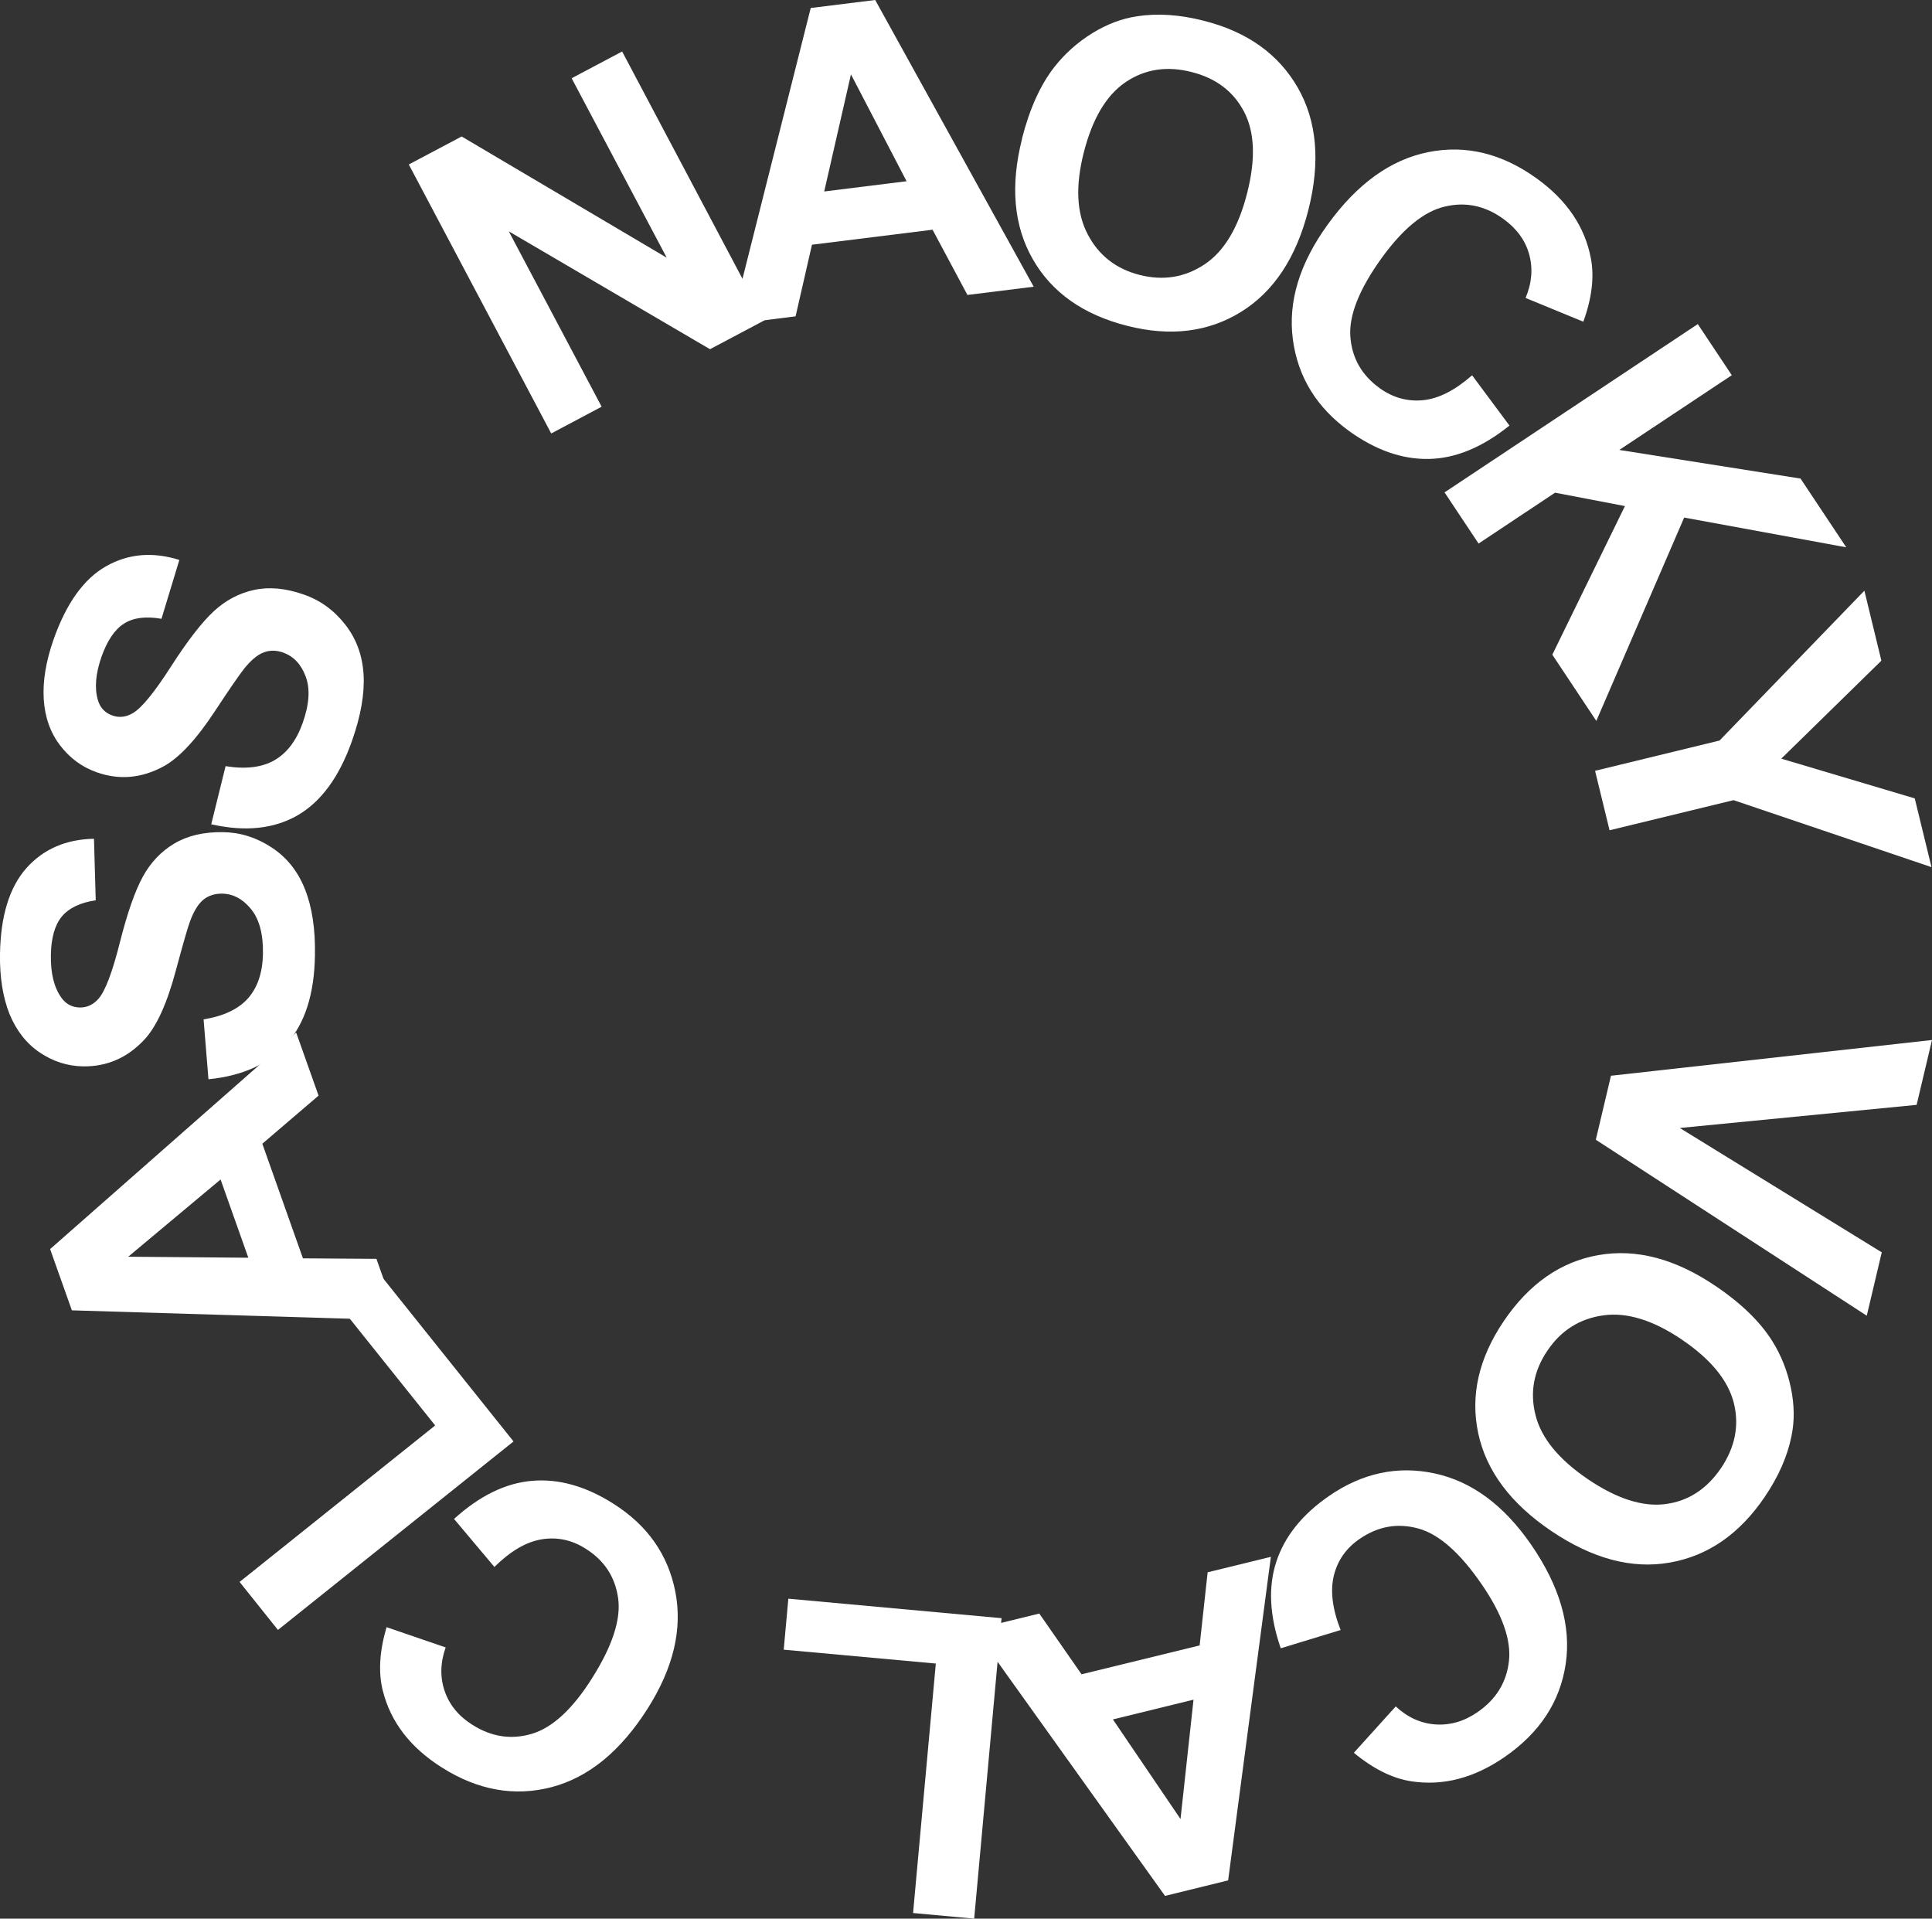 <?xml version="1.0" encoding="UTF-8"?>
<svg id="_レイヤー_1" data-name="レイヤー 1" xmlns="http://www.w3.org/2000/svg" viewBox="0 0 154.59 153.51">
  <rect x="0" y="0" width="154.59" height="153.51" fill="#333333" stroke="none"/>
  <defs>
    <style>
      .cls-1 {
        fill: #fff;
      }
    </style>
  </defs>
  <path class="cls-1" d="M44.1,34.67l-11.39-21.51,4.23-2.24,16.41,9.7-7.61-14.36,4.04-2.14,11.39,21.51-4.36,2.31-16.1-9.43,7.43,14.03-4.03,2.14Z"/>
  <path class="cls-1" d="M82.71,22.94l-5.3,.66-2.79-5.22-9.65,1.2-1.31,5.73-5.17,.65L64.87,.64l5.16-.64,12.68,22.94Zm-10.17-8.44l-4.45-8.55-2.14,9.37,6.59-.82Z"/>
  <path class="cls-1" d="M81.77,11.11c.61-2.4,1.48-4.33,2.62-5.78,.84-1.06,1.85-1.96,3.02-2.68,1.17-.72,2.37-1.17,3.59-1.35,1.63-.25,3.4-.13,5.32,.36,3.48,.88,5.98,2.67,7.52,5.35s1.82,5.95,.85,9.79c-.97,3.81-2.76,6.52-5.38,8.15-2.62,1.62-5.66,2-9.12,1.12-3.51-.89-6.03-2.67-7.55-5.33-1.53-2.67-1.81-5.88-.86-9.63Zm4.95,1.09c-.68,2.67-.58,4.85,.31,6.54,.88,1.69,2.27,2.78,4.17,3.26s3.63,.19,5.2-.86,2.7-2.96,3.39-5.69c.69-2.7,.61-4.87-.24-6.5-.85-1.63-2.25-2.7-4.22-3.19-1.96-.5-3.72-.23-5.26,.81-1.54,1.04-2.66,2.92-3.35,5.63Z"/>
  <path class="cls-1" d="M117.8,30.04l2.98,4.01c-2.15,1.73-4.29,2.62-6.42,2.67s-4.26-.69-6.38-2.21c-2.62-1.89-4.13-4.34-4.53-7.35-.4-3.01,.53-6.07,2.77-9.17,2.37-3.29,5.06-5.22,8.07-5.82s5.89,.11,8.66,2.1c2.42,1.74,3.86,3.87,4.34,6.38,.29,1.49,.09,3.19-.6,5.09l-4.62-1.9c.5-1.19,.6-2.35,.29-3.48-.31-1.13-1-2.07-2.06-2.84-1.46-1.06-3.03-1.39-4.7-.99-1.67,.39-3.35,1.77-5.05,4.12-1.8,2.5-2.63,4.6-2.5,6.3,.13,1.71,.92,3.08,2.35,4.11,1.06,.76,2.21,1.08,3.46,.96s2.56-.79,3.93-1.99Z"/>
  <path class="cls-1" d="M115.58,39.4l20.27-13.47,2.72,4.09-9,5.98,14.5,2.29,3.66,5.5-12.97-2.38-7.03,16.27-3.52-5.3,5.81-11.89-5.59-1.07-6.12,4.07-2.72-4.09Z"/>
  <path class="cls-1" d="M127.64,61.67l9.95-2.42,11.59-11.99,1.36,5.6-8.01,7.84,10.68,3.18,1.34,5.5-15.84-5.36-9.92,2.41-1.16-4.76Z"/>
  <path class="cls-1" d="M128.9,86.07l25.69-2.86-1.23,5.19-18.95,1.85,16.16,9.95-1.2,5.07-21.68-14.08,1.21-5.11Z"/>
  <path class="cls-1" d="M137.26,102.88c2.05,1.39,3.57,2.86,4.55,4.42,.72,1.15,1.21,2.4,1.49,3.75s.3,2.62,.05,3.83c-.32,1.62-1.03,3.24-2.14,4.88-2.01,2.97-4.54,4.72-7.59,5.26s-6.21-.31-9.5-2.53c-3.25-2.2-5.2-4.81-5.84-7.82s.04-6,2.04-8.96c2.03-3,4.56-4.76,7.58-5.29,3.03-.53,6.14,.29,9.35,2.46Zm-2.7,4.29c-2.28-1.54-4.37-2.19-6.26-1.93-1.89,.26-3.39,1.2-4.48,2.82-1.1,1.62-1.42,3.35-.95,5.18,.46,1.83,1.87,3.54,4.2,5.12,2.31,1.56,4.38,2.22,6.2,1.98,1.82-.24,3.3-1.2,4.44-2.88,1.13-1.68,1.47-3.42,1.02-5.22-.46-1.8-1.84-3.49-4.16-5.06Z"/>
  <path class="cls-1" d="M107.26,130.42l-4.78,1.46c-.9-2.6-1.02-4.92-.35-6.94,.67-2.03,2.08-3.78,4.23-5.26,2.66-1.83,5.48-2.43,8.44-1.79,2.97,.64,5.53,2.54,7.71,5.69,2.3,3.34,3.22,6.52,2.77,9.55s-2.08,5.51-4.89,7.45c-2.45,1.69-4.94,2.33-7.47,1.94-1.5-.23-3.03-.99-4.59-2.28l3.35-3.71c.95,.88,2.01,1.36,3.18,1.44,1.17,.08,2.29-.24,3.36-.98,1.49-1.02,2.33-2.39,2.52-4.09,.19-1.7-.54-3.75-2.18-6.14-1.74-2.53-3.44-4.03-5.09-4.47-1.65-.45-3.21-.17-4.67,.83-1.08,.74-1.77,1.72-2.07,2.94-.3,1.22-.12,2.68,.55,4.38Z"/>
  <path class="cls-1" d="M77.97,130.37l5.19-1.27,3.38,4.86,9.45-2.31,.64-5.85,5.06-1.24-3.42,25.89-5.05,1.24-15.25-21.32Zm11.08,7.2l5.41,7.97,1.04-9.55-6.45,1.58Z"/>
  <path class="cls-1" d="M80.14,129.47l-2.19,24.04-4.89-.45,1.82-19.96-12.17-1.11,.37-4.08,17.06,1.56Z"/>
  <path class="cls-1" d="M39.55,125.36l-3.22-3.83c2.04-1.85,4.12-2.87,6.25-3.05s4.29,.43,6.5,1.83c2.73,1.73,4.38,4.08,4.96,7.06,.58,2.98-.16,6.08-2.21,9.32-2.17,3.42-4.73,5.52-7.7,6.3-2.97,.77-5.89,.25-8.77-1.57-2.52-1.59-4.09-3.63-4.72-6.11-.38-1.47-.28-3.18,.29-5.12l4.73,1.62c-.43,1.22-.46,2.38-.08,3.49,.38,1.11,1.12,2.01,2.23,2.71,1.52,.96,3.11,1.2,4.75,.71s3.24-1.96,4.79-4.41c1.65-2.6,2.35-4.75,2.11-6.44-.24-1.7-1.1-3.02-2.6-3.96-1.1-.7-2.27-.95-3.51-.75-1.24,.2-2.51,.94-3.81,2.23Z"/>
  <path class="cls-1" d="M41.09,115.33l-18.85,15.08-3.07-3.84,15.65-12.52-7.63-9.54,3.2-2.56,10.7,13.38Z"/>
  <path class="cls-1" d="M23.7,82.62l1.79,5.04-4.5,3.85,3.25,9.17,5.88,.04,1.74,4.91-26.11-.79-1.74-4.9,19.68-17.32Zm-6.05,11.75l-7.39,6.18,9.61,.08-2.22-6.26Z"/>
  <path class="cls-1" d="M16.68,86.35l-.39-4.79c1.61-.26,2.8-.83,3.56-1.69s1.16-2.05,1.19-3.54c.03-1.58-.29-2.78-.95-3.59-.66-.81-1.43-1.23-2.33-1.24-.58,0-1.07,.15-1.48,.48s-.77,.91-1.08,1.75c-.21,.57-.58,1.88-1.13,3.92-.7,2.62-1.53,4.46-2.5,5.51-1.36,1.47-3.01,2.19-4.93,2.16-1.24-.02-2.39-.39-3.46-1.11-1.07-.72-1.87-1.75-2.42-3.08C.23,79.79-.03,78.19,0,76.32c.05-3.05,.76-5.34,2.12-6.87,1.36-1.52,3.17-2.3,5.4-2.34l.14,4.92c-1.25,.19-2.16,.63-2.72,1.31-.56,.68-.85,1.72-.87,3.1-.02,1.43,.25,2.55,.83,3.37,.37,.53,.87,.79,1.5,.8,.58,0,1.07-.23,1.49-.71,.53-.61,1.1-2.11,1.7-4.49,.6-2.38,1.22-4.14,1.84-5.27s1.46-2.02,2.52-2.65c1.06-.63,2.35-.93,3.89-.91,1.39,.02,2.69,.43,3.9,1.23,1.21,.79,2.09,1.9,2.66,3.33,.57,1.43,.84,3.2,.8,5.31-.05,3.08-.8,5.43-2.25,7.05-1.45,1.63-3.54,2.58-6.26,2.85Z"/>
  <path class="cls-1" d="M16.9,65.96l1.15-4.66c1.61,.26,2.92,.1,3.92-.48,1-.58,1.75-1.57,2.25-2.98,.53-1.49,.61-2.73,.24-3.71-.36-.98-.97-1.62-1.81-1.92-.54-.19-1.06-.2-1.55-.01-.49,.18-1.02,.62-1.58,1.32-.38,.48-1.15,1.6-2.31,3.36-1.49,2.27-2.86,3.74-4.11,4.43-1.76,.96-3.55,1.12-5.36,.48-1.17-.41-2.15-1.13-2.93-2.15-.78-1.02-1.22-2.25-1.31-3.69-.09-1.43,.17-3.03,.79-4.8,1.02-2.88,2.41-4.83,4.19-5.84s3.73-1.18,5.87-.51l-1.43,4.71c-1.25-.22-2.25-.09-2.99,.38-.75,.47-1.35,1.36-1.81,2.66-.47,1.35-.57,2.5-.29,3.46,.18,.62,.57,1.03,1.17,1.24,.54,.19,1.09,.13,1.64-.2,.7-.41,1.71-1.65,3.04-3.72,1.33-2.07,2.47-3.54,3.42-4.42,.95-.88,2.03-1.45,3.23-1.71,1.2-.26,2.53-.14,3.98,.37,1.32,.46,2.42,1.26,3.31,2.4,.89,1.13,1.38,2.47,1.47,4,.09,1.53-.22,3.3-.92,5.29-1.02,2.9-2.48,4.89-4.37,5.98-1.89,1.08-4.17,1.32-6.85,.72Z"/>
</svg>